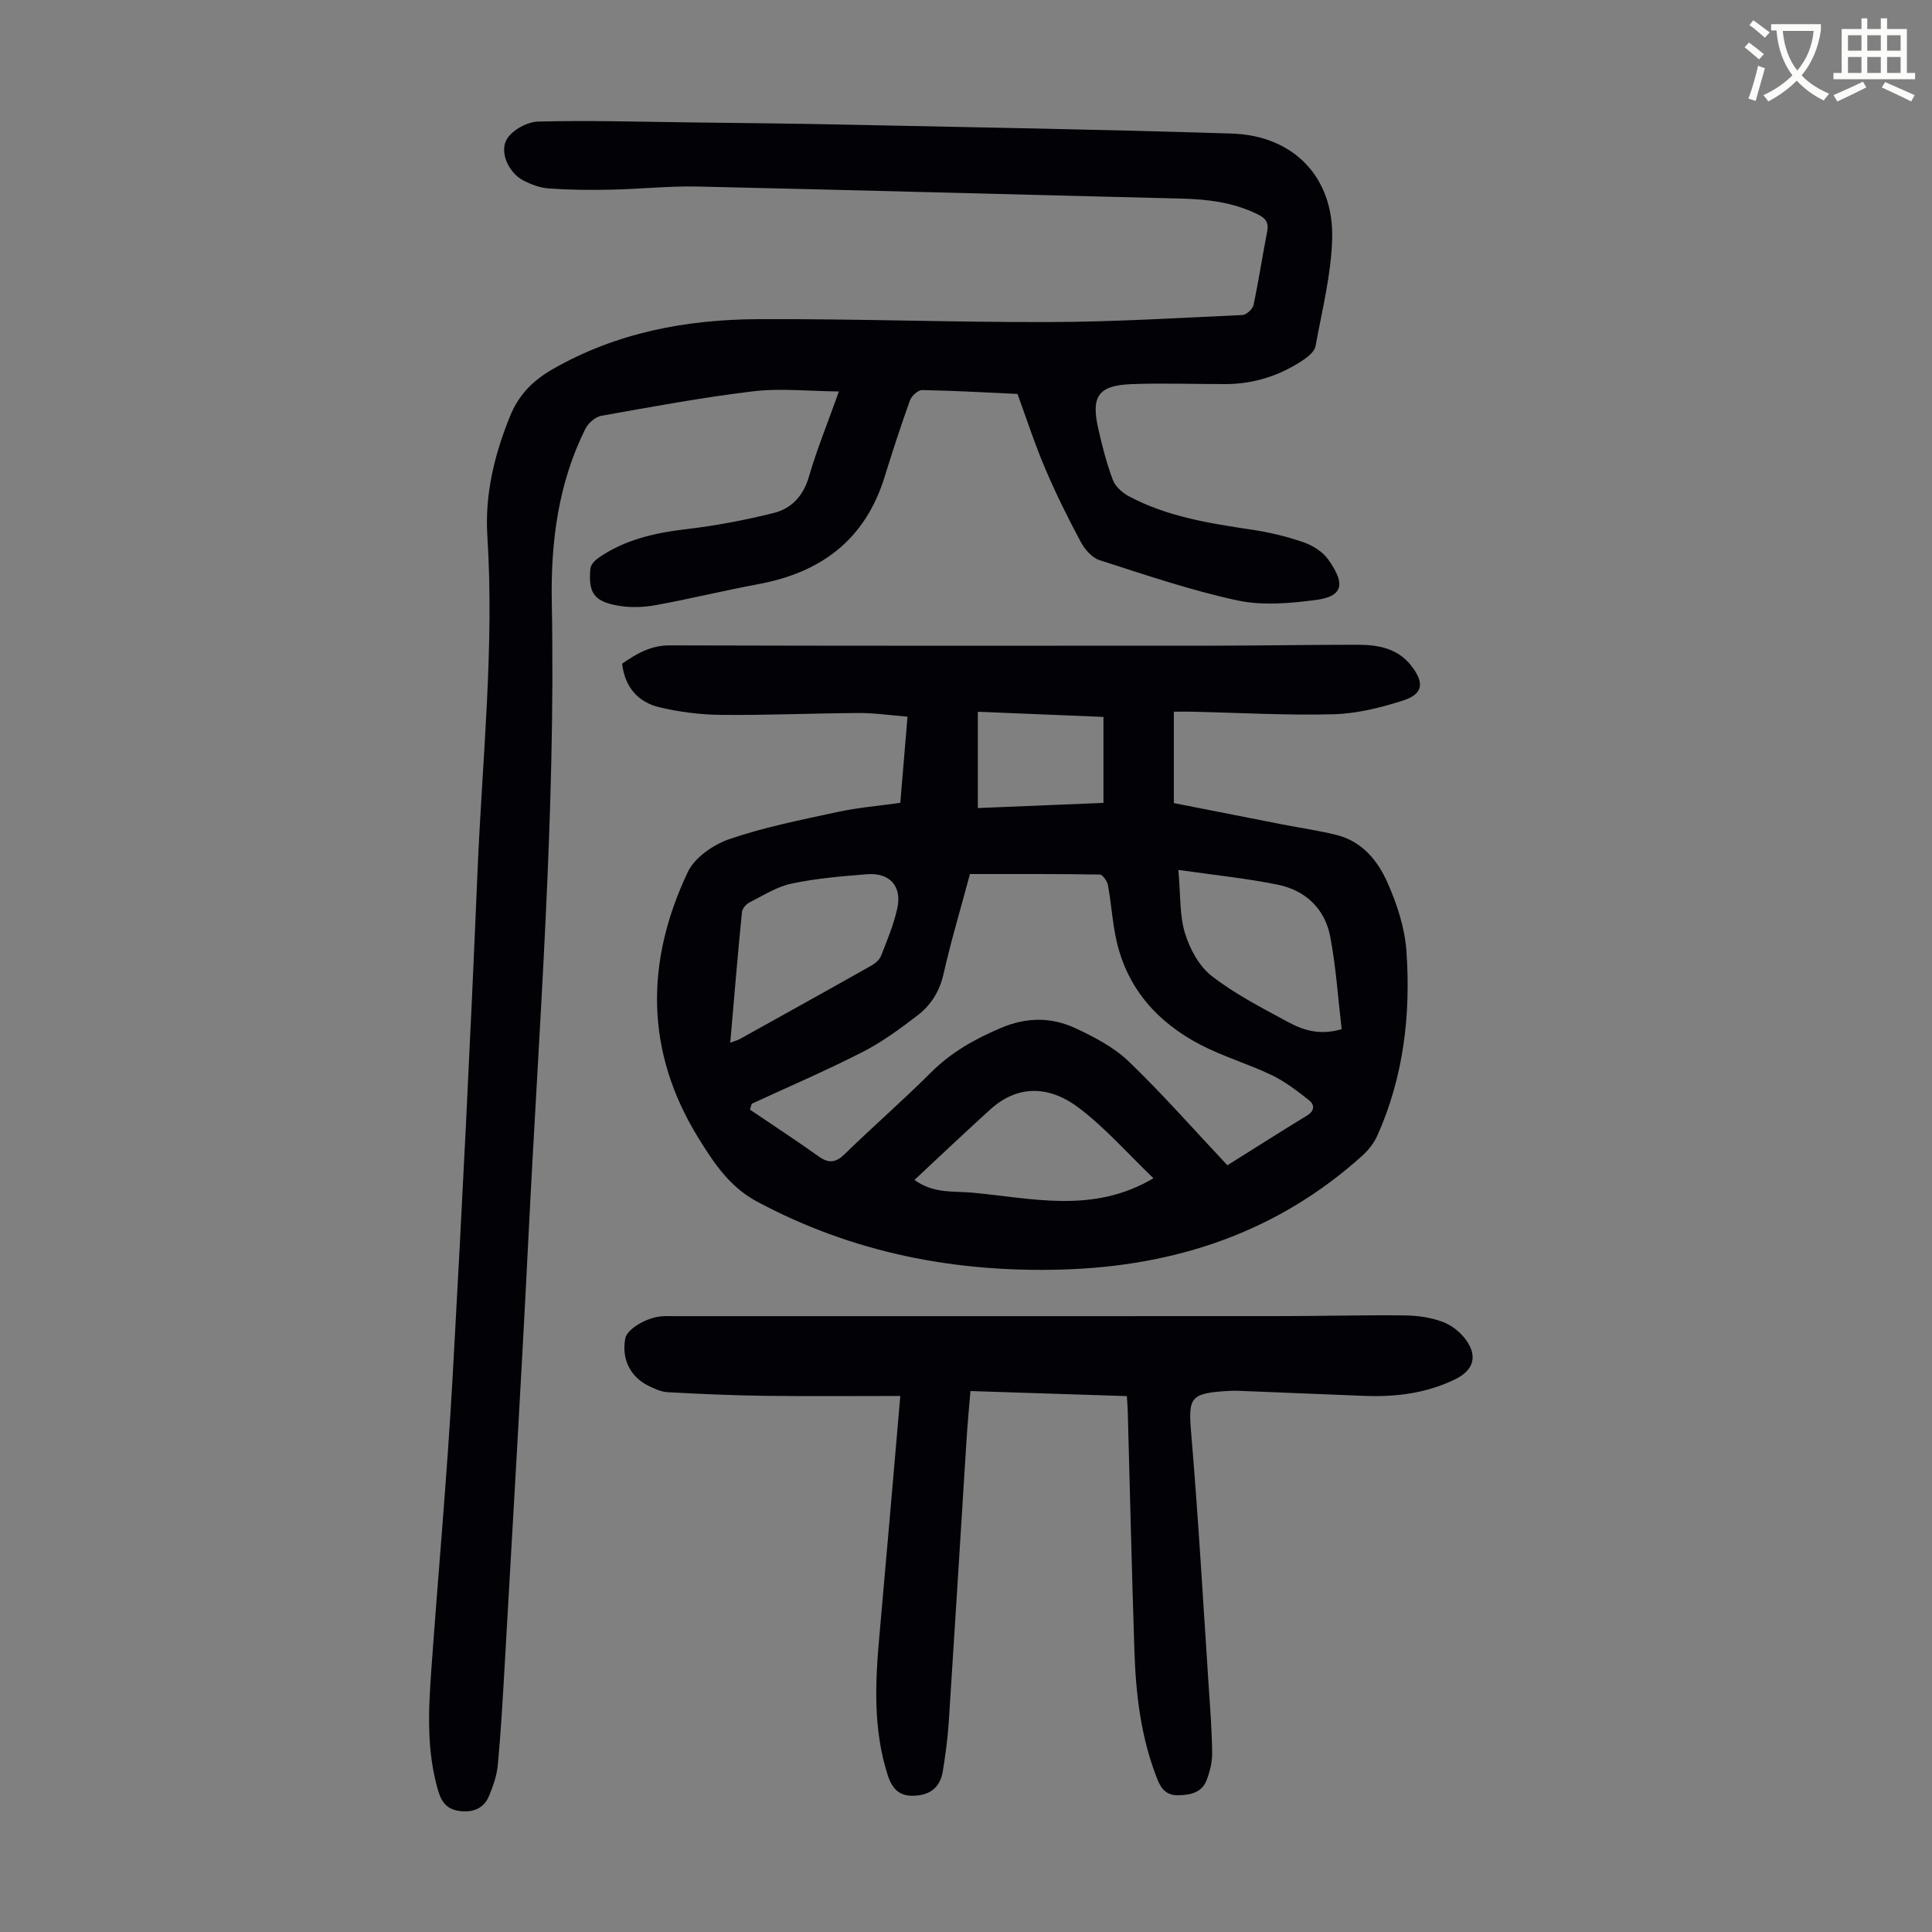 <svg enable-background="new 0 0 400 400" viewBox="0 0 400 400" xmlns="http://www.w3.org/2000/svg"><rect x="0" y="0" width="400" height="400" fill="#808080" stroke="none"/><path d="m362.1 8.8c1.1.8 2.1 1.6 3.1 2.4l-1 1.1c-1.3-1.1-2.3-2-3-2.5zm1.9 4.8c.5.2.9.4 1.4.5-.6 2.3-1.3 4.5-1.9 6.8l-1.5-.5c.8-2.1 1.4-4.3 2-6.8zm-1-9.4c1.3.9 2.4 1.8 3.4 2.5l-1 1.1c-1.4-1.2-2.4-2.1-3.2-2.6zm3.7 2.2v-1.4h10.3v1.2c-.5 3.6-1.8 6.8-4 9.4 1.5 1.6 3.4 2.8 5.7 3.8-.3.4-.7.8-1.1 1.4-2.3-1.1-4.1-2.5-5.6-4.1-1.6 1.6-3.6 3.1-5.9 4.3-.3-.5-.7-.9-1-1.3 2.4-1.1 4.4-2.5 6-4.1-1.9-2.5-3-5.6-3.3-9.3h-1.1zm8.8 0h-6.4c.3 3.3 1.3 6 3 8.2 2-2.3 3.1-5.1 3.4-8.2z" fill="#fbfcfa"/><path d="m385.3 3.8h1.3v2.2h2.8v-2.2h1.3v2.2h4.1v9.1h1.7v1.3h-16.9v-1.3h1.7v-9.1h4.1v-2.2zm.4 13.1.7 1.2c-1.8.9-3.8 1.9-6 2.9-.2-.4-.5-.8-.8-1.3 2.3-1 4.3-1.9 6.1-2.8zm-3.1-6.4h2.8v-3.2h-2.8zm0 4.6h2.8v-3.3h-2.8zm4-4.6h2.8v-3.2h-2.8zm0 4.6h2.8v-3.3h-2.8zm3.7 1.9c2.1.9 4.1 1.8 6.1 2.7l-.7 1.3c-2.2-1.1-4.2-2-6.1-2.9zm3.2-9.7h-2.8v3.2h2.8zm-2.8 7.8h2.8v-3.3h-2.8z" fill="#fbfcfa"/><g fill="#010106"><path d="m210.66 81.56c-6.33-.29-13.03-.68-19.73-.8-.86-.02-2.2 1.21-2.53 2.13-1.89 5.25-3.62 10.57-5.27 15.9-4.01 12.93-13.11 19.73-26.07 22.14-7.13 1.33-14.19 3.06-21.32 4.36-2.48.45-5.16.54-7.63.13-5.12-.87-6.35-2.63-5.87-7.73.07-.78.92-1.67 1.64-2.17 5.48-3.81 11.71-5.2 18.26-5.97 6.05-.71 12.09-1.86 18.01-3.33 3.7-.92 6.15-3.49 7.32-7.5 1.65-5.66 3.89-11.15 6.22-17.68-6.33-.05-12.13-.7-17.78-.02-10.53 1.26-20.98 3.21-31.43 5.07-1.23.22-2.69 1.51-3.28 2.68-5.64 11.29-7.19 23.54-6.96 35.88.84 44.04-2.67 87.89-4.85 131.81-1.47 29.51-3.24 59-4.91 88.49-.39 6.81-.78 13.63-1.41 20.43-.2 2.17-.96 4.36-1.8 6.4-.99 2.42-2.96 3.42-5.67 3.22-2.73-.21-4.08-1.55-4.85-4.14-2.45-8.23-2.06-16.61-1.46-24.98 1.44-20.19 3.28-40.36 4.41-60.57 1.96-34.97 3.7-69.96 5.17-104.95.97-23.12 3.5-46.2 2.03-69.42-.54-8.58 1.46-16.83 4.73-24.84 1.81-4.44 4.76-7.35 8.77-9.65 13.19-7.58 27.63-10.3 42.53-10.37 20.13-.1 40.27.66 60.41.6 13.3-.04 26.6-.85 39.9-1.46.82-.04 2.11-1.23 2.29-2.08 1.07-5.03 1.83-10.12 2.82-15.17.37-1.88-.26-2.77-1.96-3.6-5.06-2.49-10.41-3.13-15.95-3.26-33.32-.81-66.63-1.74-99.95-2.49-6.02-.13-12.06.53-18.09.65-4.24.09-8.5.05-12.73-.25-1.83-.13-3.73-.82-5.38-1.69-2.96-1.56-4.99-5.88-3.31-8.58 1.15-1.86 4.18-3.52 6.42-3.58 10.4-.27 20.81.04 31.21.17 10.74.13 21.48.23 32.22.46 26.73.56 53.46 1 80.17 1.85 12.84.4 21.2 9.07 20.81 21.89-.22 7.41-2.11 14.77-3.44 22.12-.18 1.01-1.33 2.03-2.27 2.68-4.92 3.37-10.38 5.17-16.37 5.18-6.49.01-12.98-.24-19.46.01-6.85.26-8.42 2.49-6.89 9.21.81 3.59 1.73 7.19 3.02 10.62.51 1.37 1.97 2.67 3.33 3.39 7.93 4.23 16.66 5.6 25.42 6.91 3.62.54 7.24 1.4 10.7 2.6 1.91.66 3.98 1.95 5.13 3.56 3.11 4.39 3.82 7.58-2.56 8.4-5.36.7-11.08 1.2-16.27.08-9.67-2.09-19.1-5.31-28.54-8.34-1.54-.5-3.03-2.23-3.85-3.76-2.63-4.92-5.13-9.94-7.31-15.07-2.14-4.99-3.82-10.18-5.79-15.57z"/><path d="m186.4 166.22c.5-5.97.97-11.63 1.49-17.84-3.47-.28-6.76-.77-10.04-.76-9.5.05-19 .48-28.5.39-4.3-.04-8.69-.59-12.87-1.59-4.34-1.04-7.09-4.09-7.68-9.01 2.93-2.01 5.85-3.81 9.87-3.79 37.5.11 75 .08 112.5.06 9.96-.01 19.92-.19 29.88-.19 4.23 0 8.32.71 11.14 4.35 2.79 3.59 2.45 5.88-1.8 7.23-4.62 1.47-9.51 2.68-14.32 2.81-9.72.25-19.45-.31-29.18-.53-1.21-.03-2.42 0-3.86 0v18.92c7.48 1.47 15.02 2.96 22.57 4.44 3.73.73 7.51 1.25 11.19 2.18 5.19 1.31 8.44 5.28 10.43 9.75 2.01 4.5 3.64 9.49 3.97 14.36.91 13.06-.59 25.93-6 38.06-.7 1.57-1.86 3.06-3.14 4.21-17.59 15.86-38.62 22.86-61.96 23.57-22.31.68-43.58-3.45-63.42-14.1-5.64-3.03-8.95-8.07-12.09-13.16-11.04-17.88-10.98-36.47-2.17-55.05 1.43-3.02 5.34-5.69 8.68-6.83 7.25-2.47 14.85-3.97 22.36-5.6 4.13-.89 8.39-1.24 12.95-1.88zm67.72 75.04c5.14-3.22 10.79-6.82 16.5-10.31 1.69-1.03 1.51-2.31.35-3.21-2.43-1.9-4.94-3.84-7.7-5.16-4.82-2.31-10.04-3.83-14.77-6.3-8.79-4.59-15.06-11.52-17.32-21.44-.87-3.8-1.08-7.74-1.79-11.58-.15-.84-1.11-2.19-1.72-2.2-8.92-.14-17.85-.1-26.85-.1-1.9 7.08-3.92 13.83-5.47 20.68-.82 3.62-2.61 6.46-5.38 8.58-3.61 2.77-7.34 5.52-11.37 7.58-7.52 3.84-15.29 7.18-22.96 10.72-.12.41-.25.81-.37 1.22 4.75 3.21 9.55 6.35 14.22 9.68 2.1 1.5 3.55 1.33 5.42-.5 5.84-5.7 12.02-11.06 17.79-16.83 4.2-4.2 9.06-6.94 14.5-9.25 5.4-2.3 10.51-2.27 15.52.07 3.89 1.82 7.93 3.92 10.98 6.86 6.98 6.71 13.39 14.02 20.42 21.49zm-10.16-61.16c.48 5.27.24 9.41 1.38 13.12 1 3.25 2.92 6.83 5.53 8.85 4.82 3.73 10.36 6.59 15.77 9.51 3.11 1.68 6.53 2.85 11.14 1.5-.76-6.41-1.17-12.86-2.37-19.16-1.1-5.76-5.09-9.56-10.79-10.74-6.42-1.32-12.97-1.97-20.66-3.08zm-92.77 35.78c1.01-.38 1.53-.51 1.99-.76 9.08-5.05 18.17-10.09 27.22-15.2.82-.46 1.71-1.22 2.03-2.06 1.26-3.21 2.6-6.43 3.34-9.78 1.02-4.6-1.56-7.46-6.29-7.08-5.23.42-10.5.86-15.61 1.94-3.06.65-5.89 2.48-8.75 3.93-.68.35-1.45 1.26-1.51 1.98-.88 8.87-1.62 17.75-2.42 27.03zm87.62 28.06c-5.26-5.04-9.92-10.38-15.44-14.57-5.76-4.37-12.35-5.08-18.32.31-5.19 4.69-10.26 9.53-15.72 14.61 3.92 2.88 8.07 2.28 11.88 2.63 12.42 1.12 25.04 4.48 37.6-2.98zm-36.36-96.58v19.94c8.83-.36 17.67-.73 26.01-1.07 0-6.3 0-11.93 0-17.8-8.86-.36-17.17-.71-26.01-1.07z"/><path d="m186.4 289.02c-9.59 0-18.84.09-28.07-.03-6.7-.09-13.39-.38-20.08-.75-1.39-.08-2.82-.73-4.1-1.38-3.77-1.9-5.51-5.68-4.67-9.83.38-1.87 4.42-4.3 7.58-4.51 1-.07 2.01-.02 3.02-.02 41.42 0 82.84.01 124.26-.01 8.84 0 17.68-.24 26.51-.15 2.64.03 5.41.43 7.87 1.35 1.86.69 3.72 2.19 4.87 3.82 2.37 3.37 1.42 6.2-2.21 8-5.97 2.95-12.35 3.75-18.91 3.49-8.6-.34-17.21-.7-25.81-1.04-.67-.03-1.34-.03-2.01 0-8.24.46-8.67 1.22-8.03 8.76 1.49 17.61 2.49 35.27 3.66 52.91.3 4.45.64 8.91.68 13.37.02 1.85-.47 3.78-1.13 5.53-.96 2.55-3.21 3.09-5.75 3.16-2.43.07-3.59-1.14-4.43-3.24-3.41-8.55-4.48-17.52-4.78-26.61-.54-16.55-.93-33.11-1.38-49.66-.02-.89-.1-1.78-.19-3.13-10.69-.35-21.36-.69-32.38-1.05-.28 3.4-.59 6.58-.79 9.76-1.23 19.54-2.42 39.09-3.69 58.63-.22 3.45-.69 6.9-1.24 10.32-.48 2.96-2.18 4.73-5.37 5.04-3.37.33-5.03-1.09-6.05-4.27-3.04-9.53-2.58-19.19-1.7-28.93 1.47-16.35 2.86-32.73 4.32-49.53z"/></g></svg>